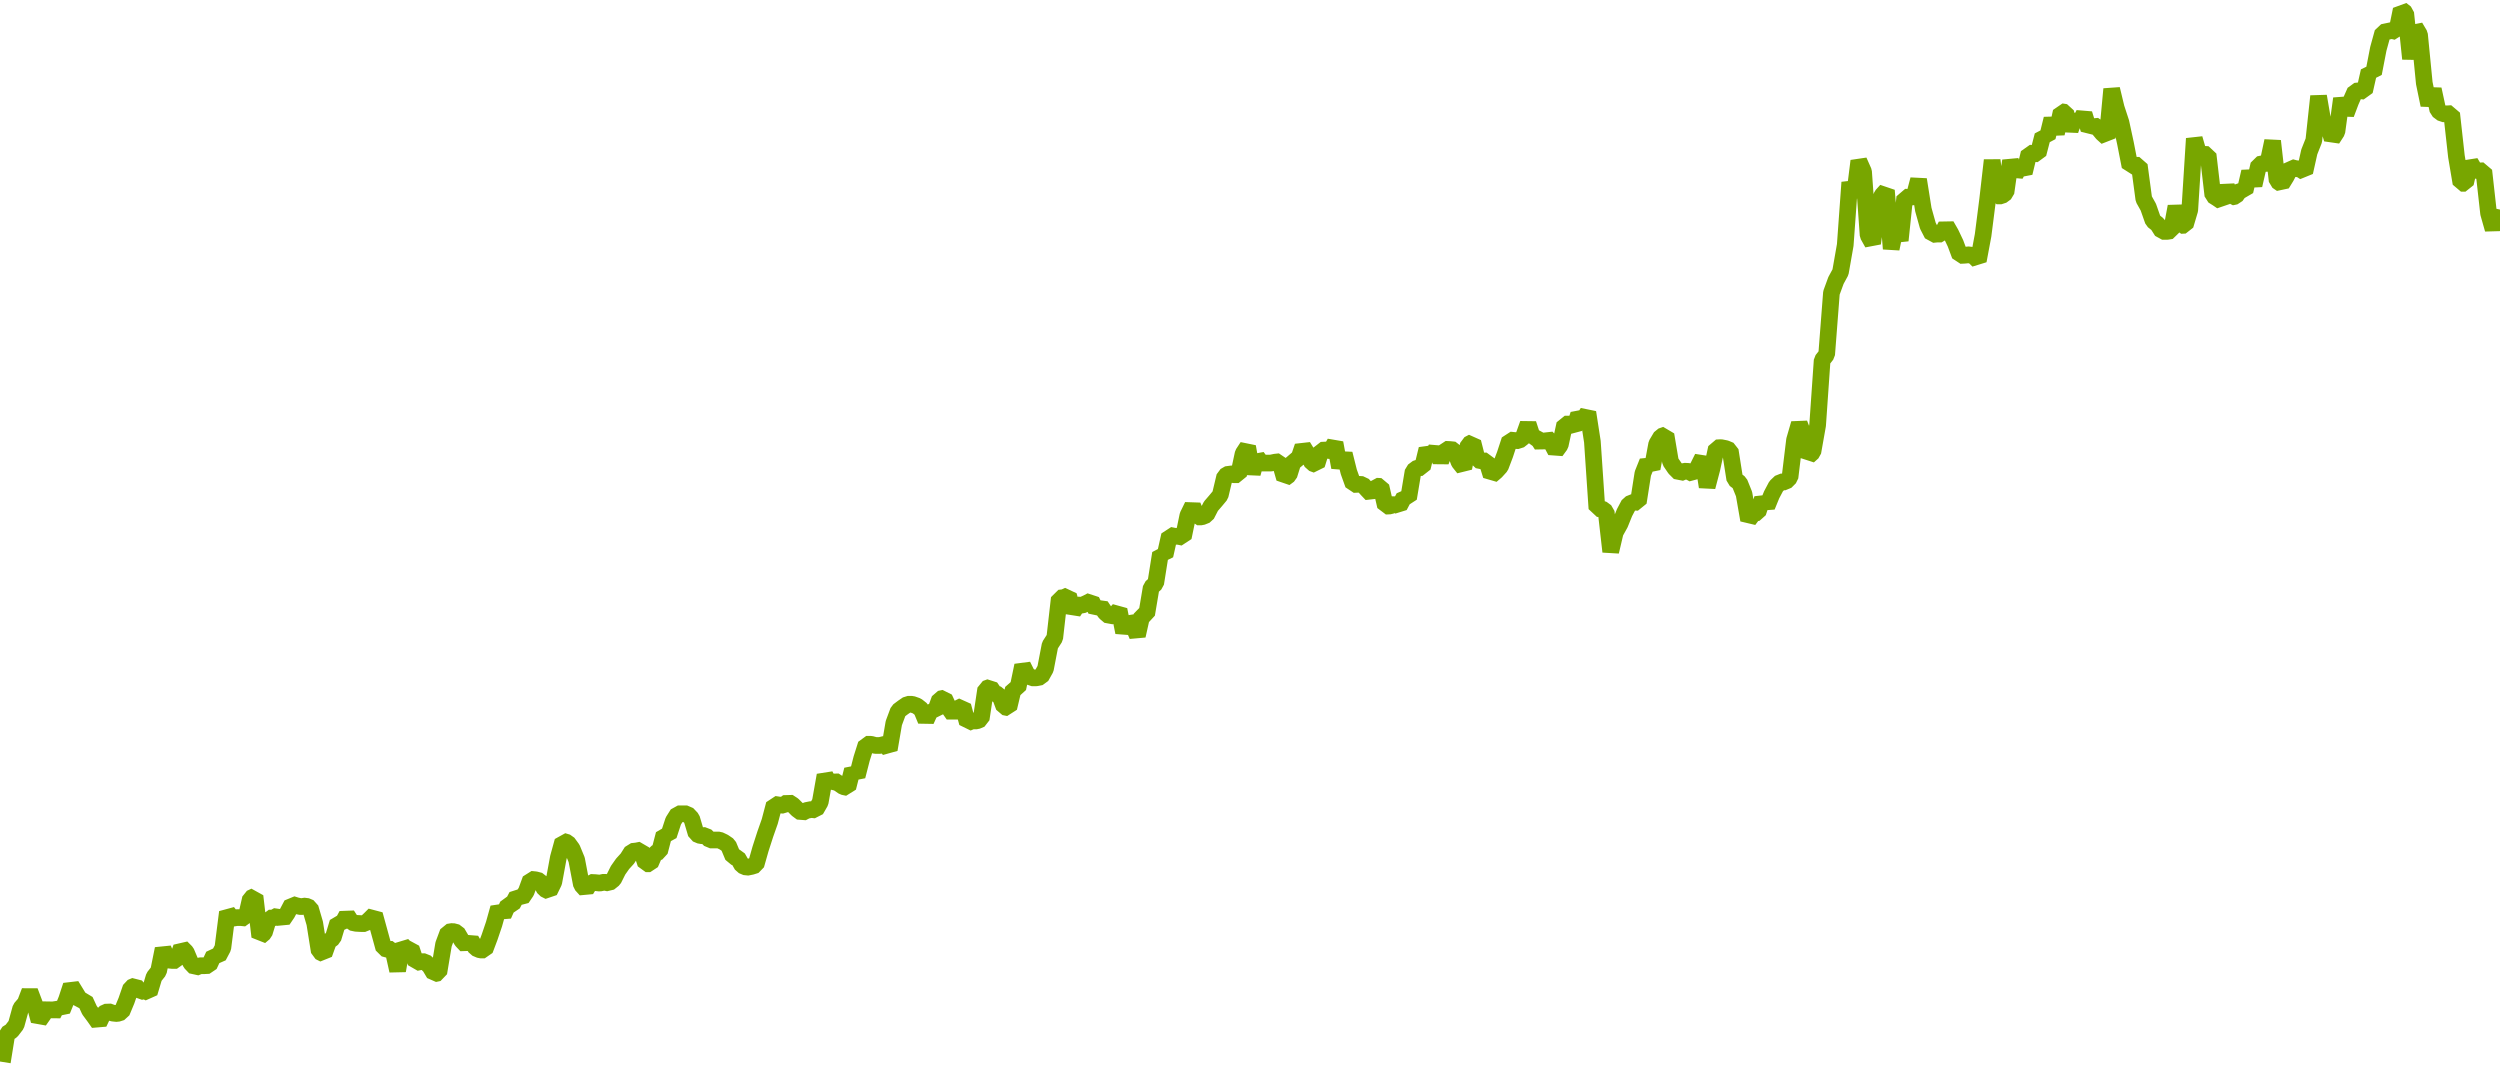 <?xml version="1.0" encoding="utf-8"?>
<svg xmlns="http://www.w3.org/2000/svg" xmlns:xlink="http://www.w3.org/1999/xlink" width="1050" height="450" version="1.1" baseProfile="full" viewBox="0 0 1050 450">
<rect width="1050" height="450" x="0" y="0" id="0" fill="none"/>
<g clip-path="url(#zr1598-c0)">
<path d="M1 446L2.9 434.2L4.8 433L6.8 430.4L8.7 423.5L10.6 421.3L12.5 416.3L14.5 421.6L16.4 428.7L18.3 426L20.3 422.2L22.2 426.1L24.1 422.4L26.1 424.4L28 419.7L29.9 413.9L31.8 417L33.8 420.3L35.7 420.2L37.6 424.3L39.6 427L41.5 429.7L43.4 425.7L45.4 424.8L47.3 425.5L49.2 425.7L51.1 425.1L53.1 420.3L55 414.8L56.9 414L58.9 416.5L60.8 416.1L62.7 417L64.7 410.3L66.6 407.9L68.5 398.5L70.5 403.2L72.4 403.4L74.3 403.4L76.2 397.9L78.2 399.9L80.1 404.4L82 406.4L84 405.6L85.9 405.6L87.8 405.5L89.8 401.2L91.7 401.7L93.6 398.1L95.5 383.1L97.5 385.7L99.4 385.4L101.3 385.4L103.3 385.6L105.2 377.3L107.1 376.4L109.1 393.4L111 391.8L112.9 385.6L114.8 385.6L116.8 384.5L118.7 386.4L120.6 383.6L122.6 379.8L124.5 380.4L126.4 380.8L128.4 380.5L130.3 381.3L132.2 387.8L134.1 399.7L136.1 400.7L138 395.4L139.9 394L141.9 387.4L143.8 387.8L145.7 384.3L147.7 387.4L149.6 387.8L151.5 387.9L153.4 387.9L155.4 386L157.3 384.1L159.2 391L161.2 398.3L163.1 398.8L165 398.7L167 407.7L168.9 396.8L170.8 398.8L172.7 398.3L174.7 404.3L176.6 403.9L178.5 403.9L180.5 405.8L182.4 409L184.3 408.6L186.3 396.6L188.2 391.5L190.1 391.2L192 391.7L194 395.1L195.9 397.1L197.8 394.8L199.8 398.2L201.7 399L203.6 399L205.6 393.7L207.5 388.1L209.4 381.3L211.4 384.4L213.3 380.1L215.2 379.9L217.1 376.3L219.1 377.3L221 374.5L222.9 369.3L224.9 369.5L226.8 370L228.7 373.4L230.7 374.4L232.6 370.5L234.5 360.2L236.4 353.3L238.4 353.9L240.3 356.5L242.2 361.1L244.2 371.6L246.1 373.7L248 370.6L250 370.7L251.9 370.9L253.8 370.5L255.7 370.9L257.7 369.3L259.6 365.5L261.5 362.8L263.5 360.6L265.4 357.6L267.3 357.4L269.3 357L271.2 362.8L273.1 362.8L275 358.4L277 357.7L278.9 350.4L280.8 350.9L282.8 344.8L284.7 341.8L286.6 341.8L288.6 341.8L290.5 343.8L292.4 350.2L294.3 351L296.3 350.9L298.2 352.8L300.1 352.8L302.1 352.8L304 353.7L305.9 355L307.9 359.8L309.8 360.2L311.7 363.5L313.6 364.3L315.6 363.9L317.5 363.3L319.4 356.6L321.4 350.4L323.3 345L325.2 337.8L327.2 338.1L329.1 338.2L331 336.8L333 338.1L334.9 340L336.8 341.4L338.7 340.4L340.7 340L342.6 340.2L344.5 336.9L346.5 325.6L348.4 329.2L350.3 327.8L352.3 329.1L354.2 330.4L356.1 330.8L358 323.3L360 326L361.9 318.6L363.8 312.6L365.8 312.6L367.7 313.1L369.6 313.1L371.6 312.6L373.5 314.8L375.4 303.7L377.3 298.6L379.3 297.1L381.2 295.8L383.1 295.8L385.1 296.5L387 298L388.9 302.6L390.9 298.2L392.8 298.8L394.7 293.6L396.6 293.2L398.6 297.5L400.5 300.2L402.4 297.5L404.4 296.5L406.3 303.6L408.2 302.8L410.2 302.8L412.1 302L414 289.3L415.9 288.6L417.9 291.5L419.8 291.8L421.7 296.9L423.7 297.3L425.6 289.3L427.5 289.1L429.5 279.5L431.4 283.3L433.3 284.7L435.2 284.7L437.2 284.3L439.1 280.9L441 271L443 267.9L444.9 251.2L446.8 251L448.8 250.1L450.7 257L452.6 254.1L454.5 254.2L456.5 253.3L458.4 252.3L460.3 256.2L462.3 254.5L464.2 257.3L466.1 258.9L468.1 258.2L470 256.1L471.9 265.6L473.9 260.1L475.8 262.5L477.7 267L479.6 258.5L481.6 258L483.5 246.7L485.4 245L487.4 232.4L489.3 233.3L491.2 224.8L493.2 225.2L495.1 225.3L497 225.7L498.9 216.5L500.9 212.4L502.8 217.1L504.7 217.1L506.7 216.3L508.6 212.6L510.5 210.4L512.5 208L514.4 200L516.3 198.9L518.2 199.4L520.2 199.4L522.1 190.5L524 187.6L526 198.9L527.9 191.9L529.8 194.5L531.8 194.5L533.7 194.5L535.6 194.1L537.5 193.9L539.5 200.9L541.4 199.5L543.3 193.4L545.3 193.1L547.2 187.5L549.1 190.6L551.1 194.5L553 195.2L554.9 189.1L556.8 189L558.8 189.3L560.7 186L562.6 196.3L564.6 190.6L566.5 198.2L568.4 203.5L570.4 203.4L572.3 203.5L574.2 205.6L576.1 207.6L578.1 204.2L580 204.3L581.9 212.6L583.9 212.5L585.8 211.6L587.7 212.6L589.7 208.8L591.6 209.3L593.5 197.9L595.5 196.4L597.4 196.4L599.3 188.6L601.2 192L603.2 188.4L605.1 193.8L607 188.7L609 188.8L610.9 189L612.8 194.1L614.8 196.6L616.7 186.7L618.6 185.7L620.5 193.2L622.5 193.6L624.4 193.6L626.3 199.7L628.3 198L630.2 195.9L632.1 190.9L634.1 184.8L636 185L637.9 185.1L639.8 183.6L641.8 178L643.7 183.8L645.6 183.8L647.6 186.9L649.5 183.7L651.4 185.7L653.4 189.5L655.3 186.9L657.2 178.1L659.1 178.1L661.1 179.9L663 174.1L664.9 176.4L666.9 173.2L668.8 185.5L670.7 213.6L672.7 213.6L674.6 215L676.5 231.7L678.4 223.6L680.4 220L682.3 215.3L684.2 211.7L686.2 210.9L688.1 211L690 198.9L692 193.9L693.9 196.8L695.8 186.5L697.7 183.3L699.7 182.6L701.6 193.9L703.5 196.7L705.5 198.7L707.4 197.9L709.3 198L711.3 199.1L713.2 196L715.1 192.2L717 204.5L719 196.9L720.9 188.1L722.8 188L724.8 188.4L726.7 189.2L728.6 201.3L730.6 202.8L732.5 207.5L734.4 218.4L736.4 215.7L738.3 215.3L740.2 209.5L742.1 212.7L744.1 207.8L746 204.2L747.9 202.4L749.9 202.4L751.8 200.5L753.7 184.8L755.7 177.9L757.6 182.9L759.5 191.6L761.4 189.9L763.4 178.6L765.3 151.3L767.2 148.9L769.2 123L771.1 117.8L773 114.3L775 102.9L776.9 76.6L778.8 82.8L780.7 67.6L782.7 72.1L784.6 98.8L786.5 102.2L788.5 87.4L790.4 82.1L792.3 80L794.3 104.5L796.2 95.2L798.1 101L800 82.8L802 82.9L803.9 82.6L805.8 75.4L807.8 88L809.7 94.8L811.6 98.5L813.6 98.3L815.5 98.3L817.4 94.7L819.3 98L821.3 102.2L823.2 107.3L825.1 107.2L827.1 107L829 107.6L830.9 109.5L832.9 98.8L834.8 83.9L836.7 67.3L838.6 82.3L840.6 82.3L842.5 80.9L844.4 67.5L846.4 73.4L848.3 69.9L850.2 72.6L852.2 64.3L854.1 64.5L856 64.6L858 56.9L859.9 57.6L861.8 49.9L863.7 56.1L865.7 46.9L867.6 47.2L869.5 54.7L871.5 49L873.4 51.6L875.3 47.8L877.3 54.3L879.2 52.4L881.1 53.7L883 56L885 57.8L886.9 37.4L888.8 45.3L890.8 51.4L892.7 60.2L894.6 69.9L896.6 69.4L898.5 69.4L900.4 83.6L902.3 87L904.3 92.7L906.2 94.2L908.1 97.2L910.1 97.2L912 96.9L913.9 86.7L915.9 94.7L917.8 94.6L919.7 88.2L921.6 58.2L923.6 65.1L925.5 64.8L927.4 64.9L929.4 82.1L931.3 83.3L933.2 84.6L935.2 78.4L937.1 82.8L939 82.4L940.9 79.7L942.9 80.3L944.8 72.1L946.7 77.8L948.7 69.1L950.6 68.7L952.5 68.6L954.5 59.2L956.4 76L958.3 77.3L960.2 74.2L962.2 70.3L964.1 70.8L966 71L968 72.3L969.9 63.8L971.8 59L973.8 40.4L975.7 51.5L977.6 51.9L979.5 58.4L981.5 55.3L983.4 41.4L985.3 47.9L987.3 42.6L989.2 38.3L991.1 38.1L993.1 38.3L995 29.9L996.9 30.8L998.9 20.5L1000.8 13.6L1002.7 13.2L1004.6 12.8L1006.6 13.3L1008.5 4L1010.4 5.5L1012.4 24.7L1014.3 11.3L1016.2 14.5L1018.2 34.9L1020.1 44.1L1022 37.5L1023.9 46.3L1025.9 47.8L1027.8 47.8L1029.7 47.7L1031.7 65.7L1033.6 77L1035.5 77L1037.5 68.2L1039.4 71.4L1041.3 71.8L1043.2 71.7L1045.2 89.6L1047.1 96.3L1049 87.8" fill="none" stroke="#78a600" stroke-width="7" stroke-linejoin="bevel"/>
</g>
<defs>
<clipPath id="zr1598-c0">
<path d="M-4 0.5l1057 0l0 449l-1057 0Z" fill="#000"/>
</clipPath>
</defs>
</svg>